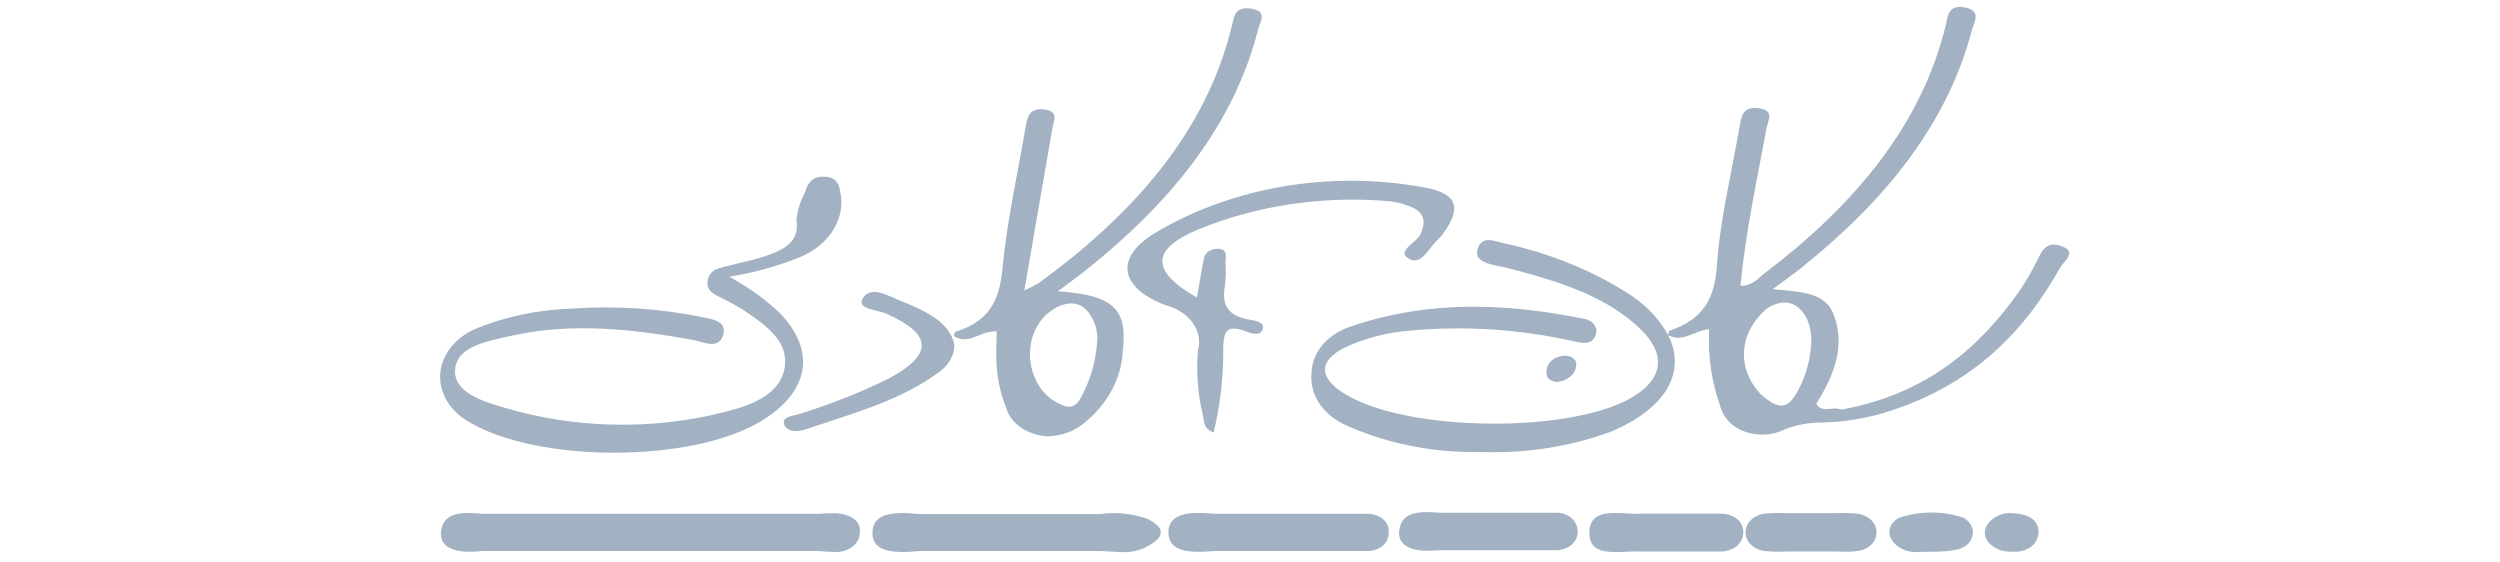 <svg width="178" height="40" viewBox="0 0 178 40" fill="none" xmlns="http://www.w3.org/2000/svg">
<g clip-path="url(#clip0_18268_51181)">
<path d="M78.293 39.233H65.467C65.187 39.254 64.893 39.285 64.627 39.296C63.307 39.348 62.04 39.15 62.12 37.834C62.187 36.637 63.4 36.489 64.627 36.537C64.92 36.55 65.2 36.581 65.467 36.602H78.293C79.448 36.444 80.635 36.563 81.707 36.946C82.96 37.571 82.96 38.229 81.707 38.892C81.189 39.187 80.565 39.334 79.933 39.31C79.387 39.308 78.84 39.243 78.293 39.233ZM113.16 37.838C113.227 36.422 114.533 36.486 115.8 36.554C116.159 36.579 116.52 36.586 116.88 36.575H122.44C122.671 36.56 122.904 36.587 123.12 36.655C123.336 36.723 123.532 36.828 123.693 36.963C123.854 37.098 123.972 37.261 124.04 37.44C124.122 37.616 124.145 37.807 124.107 37.993C124.109 38.167 124.064 38.339 123.973 38.496C123.888 38.654 123.766 38.796 123.613 38.916C123.454 39.034 123.269 39.126 123.067 39.187C122.867 39.247 122.653 39.274 122.44 39.267H116.88C116.525 39.253 116.168 39.258 115.813 39.282C115.547 39.294 115.293 39.306 115.04 39.306C114 39.306 113.12 39.1 113.16 37.838ZM134.68 38.411C134.519 38.152 134.481 37.854 134.573 37.574C134.666 37.294 134.879 37.051 135.173 36.887C135.905 36.63 136.693 36.496 137.491 36.492C138.288 36.489 139.078 36.616 139.813 36.867C140.104 37.033 140.316 37.275 140.413 37.552C140.51 37.829 140.487 38.125 140.347 38.39C140.027 39.078 139.307 39.296 137.2 39.286C137.027 39.293 136.84 39.3 136.653 39.3C136.252 39.341 135.846 39.276 135.493 39.116C135.137 38.956 134.852 38.71 134.68 38.411ZM58.28 39.233H34.32C34.04 39.254 33.76 39.285 33.493 39.285C32.24 39.3 31.267 38.899 31.4 37.826C31.587 36.397 33 36.459 34.333 36.584H58.28C58.7 36.544 59.124 36.53 59.547 36.543C60.614 36.626 61.347 37.114 61.214 37.992C61.203 38.184 61.144 38.373 61.04 38.546C60.935 38.719 60.784 38.871 60.6 38.993C60.416 39.115 60.202 39.205 59.973 39.257C59.748 39.308 59.511 39.32 59.28 39.291C58.946 39.288 58.612 39.269 58.28 39.233ZM83.187 37.828C83.253 36.639 84.467 36.482 85.693 36.531C85.987 36.54 86.267 36.561 86.547 36.583H97.213C97.444 36.565 97.677 36.59 97.894 36.656C98.11 36.722 98.306 36.826 98.467 36.961C98.626 37.096 98.744 37.259 98.813 37.437C98.883 37.615 98.901 37.803 98.867 37.988C98.871 38.16 98.83 38.331 98.747 38.49C98.665 38.648 98.542 38.791 98.387 38.909C98.228 39.026 98.042 39.114 97.84 39.171C97.639 39.226 97.425 39.246 97.213 39.229H86.547C86.254 39.25 85.973 39.27 85.693 39.281C85.573 39.281 85.467 39.288 85.347 39.288C84.16 39.294 83.133 39.022 83.2 37.827L83.187 37.828ZM143.053 39.275C142.604 39.264 142.175 39.117 141.853 38.861C141.581 38.677 141.398 38.419 141.34 38.134C141.281 37.85 141.35 37.558 141.533 37.311C141.652 37.127 141.821 36.967 142.027 36.843C142.227 36.715 142.459 36.624 142.707 36.575C142.956 36.525 143.214 36.518 143.467 36.553C144.533 36.626 145.227 37.116 145.133 37.993C145.121 38.178 145.067 38.358 144.973 38.526C144.876 38.69 144.74 38.837 144.573 38.959C144.399 39.081 144.195 39.172 143.973 39.226C143.758 39.281 143.531 39.299 143.307 39.278C143.227 39.282 143.133 39.28 143.053 39.275ZM130.653 39.264H127.24C126.752 39.293 126.26 39.286 125.773 39.243C125.559 39.229 125.351 39.181 125.16 39.1C124.971 39.02 124.803 38.91 124.667 38.776C124.527 38.645 124.422 38.491 124.36 38.325C124.291 38.161 124.269 37.986 124.293 37.814C124.308 37.495 124.464 37.191 124.733 36.959C125.007 36.726 125.378 36.584 125.773 36.561C126.261 36.523 126.751 36.516 127.24 36.54H130.653C131.142 36.511 131.633 36.518 132.12 36.561C132.334 36.575 132.542 36.623 132.733 36.702C132.923 36.782 133.091 36.892 133.227 37.026C133.362 37.161 133.466 37.315 133.533 37.48C133.589 37.648 133.611 37.821 133.6 37.995C133.587 38.312 133.43 38.615 133.16 38.846C132.89 39.076 132.524 39.218 132.133 39.244C131.935 39.272 131.735 39.285 131.533 39.283C131.24 39.283 130.947 39.264 130.653 39.264ZM99.627 37.762C99.8 36.343 101.227 36.405 102.547 36.509H110.68C110.907 36.495 111.135 36.522 111.347 36.588C111.561 36.652 111.753 36.757 111.907 36.893C112.121 37.101 112.261 37.353 112.313 37.621C112.365 37.889 112.326 38.163 112.2 38.415C112.115 38.572 111.993 38.715 111.84 38.833C111.681 38.951 111.495 39.042 111.293 39.102C111.097 39.16 110.889 39.185 110.68 39.176H102.547C102.253 39.186 101.973 39.218 101.707 39.218H101.667C100.44 39.218 99.493 38.814 99.627 37.762ZM33.214 29.939C32.566 29.532 32.056 28.999 31.732 28.389C31.408 27.779 31.28 27.112 31.36 26.451C31.442 25.789 31.731 25.156 32.2 24.61C32.669 24.065 33.303 23.626 34.04 23.336C36.092 22.52 38.33 22.058 40.613 21.979C43.739 21.751 46.889 21.949 49.933 22.565C50.773 22.732 51.76 22.878 51.493 23.826C51.173 24.944 50.08 24.339 49.4 24.214C45.053 23.429 40.693 22.93 36.307 23.93C34.587 24.317 32.467 24.686 32.4 26.383C32.347 27.934 34.333 28.572 35.92 29.031C40.909 30.515 46.359 30.636 51.44 29.375C53.427 28.885 55.48 28.156 55.853 26.257C56.227 24.39 54.613 23.192 52.987 22.111C52.547 21.82 52.067 21.58 51.587 21.32C50.947 20.987 50.214 20.779 50.4 19.9C50.6 19.046 51.44 19.068 52.133 18.859C52.733 18.68 53.373 18.586 53.973 18.398C55.52 17.919 56.973 17.425 56.707 15.677C56.77 14.992 56.977 14.322 57.32 13.695C57.493 13.101 57.76 12.567 58.667 12.578C59.773 12.599 59.76 13.383 59.88 13.956C59.995 14.878 59.748 15.806 59.173 16.608C58.598 17.41 57.726 18.044 56.68 18.419C55.171 19.007 53.576 19.439 51.933 19.703C53.253 20.424 54.45 21.283 55.493 22.257C58.107 24.949 57.653 27.827 54.293 29.925C51.813 31.465 47.773 32.233 43.733 32.233C39.694 32.233 35.68 31.47 33.214 29.939ZM95.973 30.338C95.114 29.983 94.408 29.425 93.946 28.738C93.485 28.051 93.29 27.268 93.387 26.49C93.413 25.762 93.71 25.058 94.238 24.47C94.766 23.882 95.501 23.436 96.347 23.192C101.707 21.38 107.187 21.571 112.68 22.682C112.84 22.697 112.995 22.739 113.133 22.806C113.27 22.877 113.388 22.968 113.48 23.077C113.57 23.186 113.63 23.311 113.653 23.441C113.68 23.571 113.666 23.705 113.613 23.83C113.347 24.695 112.493 24.371 111.88 24.263C108.162 23.437 104.285 23.19 100.453 23.533C98.748 23.659 97.099 24.094 95.627 24.804C94 25.703 93.92 26.693 95.333 27.767C95.492 27.886 95.661 27.994 95.84 28.092C100.213 30.74 111.68 30.878 116.12 28.341C118.387 27.05 118.693 25.277 116.827 23.462C114.56 21.238 111.413 20.175 108.133 19.287C107.6 19.142 107.053 19.016 106.493 18.901C105.68 18.724 104.92 18.469 105.24 17.628C105.573 16.805 106.333 17.127 107 17.304C110.378 18.021 113.528 19.315 116.24 21.099C117.322 21.849 118.183 22.786 118.76 23.841C118.8 23.726 118.8 23.565 118.88 23.545C121.413 22.68 122.08 21.113 122.24 18.944C122.467 15.585 123.307 12.248 123.88 8.89C124 8.2 124.133 7.564 125.24 7.709C126.373 7.866 125.88 8.587 125.787 9.087C125.093 12.831 124.28 16.556 123.92 20.352C124.773 20.362 125.173 19.812 125.653 19.446C132.067 14.575 136.8 8.911 138.533 1.817C138.693 1.15 138.707 0.263 139.973 0.544C141.107 0.797 140.533 1.625 140.4 2.14C138.653 8.814 134.24 14.271 128.32 19.016C127.72 19.508 127.067 19.956 126.213 20.591C128.053 20.767 129.907 20.778 130.52 22.302C131.44 24.585 130.6 26.701 129.32 28.749C129.56 29.181 129.96 29.143 130.36 29.108C130.61 29.062 130.872 29.082 131.107 29.165C137.133 28.069 140.933 24.793 143.827 20.653C144.298 19.948 144.717 19.22 145.08 18.473C145.387 17.849 145.72 17.169 146.707 17.5C147.987 17.917 146.933 18.604 146.693 19.041C144.16 23.559 140.573 27.293 134.653 29.233C133.073 29.76 131.388 30.05 129.68 30.087C128.769 30.086 127.871 30.254 127.053 30.58C126.642 30.788 126.175 30.911 125.692 30.941C125.21 30.971 124.725 30.906 124.28 30.751C123.833 30.599 123.439 30.359 123.133 30.054C122.827 29.749 122.612 29.39 122.507 29.005C121.864 27.197 121.589 25.316 121.693 23.436C120.68 23.519 119.84 24.415 118.773 23.868C120.08 26.432 118.68 29.04 114.747 30.718C111.885 31.779 108.757 32.281 105.613 32.186H105.253C102.015 32.228 98.819 31.592 95.973 30.338ZM125.667 22.094C124.761 22.899 124.233 23.936 124.174 25.025C124.116 26.113 124.531 27.184 125.347 28.05C126.707 29.26 127.347 29.166 128.107 27.633C128.592 26.673 128.875 25.654 128.947 24.617C129.015 23.946 128.906 23.27 128.627 22.636C128.227 21.908 127.68 21.534 127.067 21.534C126.529 21.569 126.028 21.769 125.667 22.094ZM71.64 29.03C71.29 28.161 71.07 27.262 70.987 26.35C70.88 25.442 70.96 24.512 70.96 23.586C70.527 23.587 70.103 23.685 69.734 23.869C69.147 24.106 68.6 24.344 67.92 23.93C67.96 23.804 67.96 23.648 68.027 23.627C70.68 22.794 71.187 21.104 71.387 19.007C71.72 15.586 72.493 12.197 73.067 8.785C73.187 8.108 73.507 7.657 74.413 7.805C75.387 7.951 75.04 8.556 74.947 9.045C74.28 12.822 73.64 16.607 72.933 20.677C73.279 20.525 73.612 20.357 73.933 20.174C80.8 15.179 85.907 9.306 87.707 1.838C87.867 1.213 87.893 0.453 89.027 0.609C90.333 0.785 89.694 1.598 89.573 2.108C87.827 8.983 83.253 14.552 77.107 19.405C76.6 19.801 76.067 20.175 75.32 20.74C79.293 21.001 80.32 22.001 79.933 25.09C79.823 27.003 78.828 28.813 77.147 30.159C76.476 30.713 75.57 31.038 74.613 31.068C73.912 31.035 73.244 30.82 72.707 30.453C72.168 30.087 71.793 29.587 71.64 29.03ZM74.987 22.031C72.64 23.503 72.84 27.392 75.293 28.686C76.013 29.072 76.493 29.119 76.92 28.385C77.612 27.133 78.015 25.789 78.107 24.419C78.187 23.788 78.053 23.15 77.72 22.575C77.36 21.926 76.867 21.602 76.28 21.602C75.803 21.627 75.349 21.778 74.987 22.031ZM85.653 29.593C85.281 28.069 85.159 26.511 85.293 24.961C85.483 24.28 85.344 23.566 84.907 22.965C84.47 22.364 83.77 21.919 82.947 21.718C79.64 20.437 79.36 18.258 82.36 16.515C85.046 14.931 88.114 13.828 91.364 13.275C94.613 12.723 97.97 12.735 101.213 13.31C103.747 13.717 104.12 14.73 102.787 16.576C102.694 16.734 102.572 16.88 102.427 17.009C101.773 17.571 101.24 18.865 100.413 18.469C99.267 17.928 100.867 17.29 101.147 16.665C101.587 15.652 101.373 14.985 100.12 14.6C99.731 14.458 99.317 14.365 98.894 14.326C94.189 13.918 89.44 14.629 85.227 16.373C81.947 17.768 81.933 19.323 85.227 21.18C85.4 20.17 85.534 19.313 85.707 18.469C85.719 18.264 85.829 18.07 86.013 17.928C86.202 17.788 86.45 17.71 86.707 17.712C87.453 17.744 87.253 18.267 87.253 18.642C87.3 19.216 87.287 19.791 87.213 20.363C87 21.592 87.293 22.5 89.027 22.772C89.48 22.844 90.147 22.988 89.867 23.529C89.667 23.937 89.08 23.737 88.734 23.601C87.267 23.049 87.16 23.684 87.093 24.634C87.127 26.699 86.9 28.761 86.413 30.788C85.68 30.543 85.747 30.04 85.653 29.593ZM55.853 30.27C55.587 29.645 56.48 29.622 56.933 29.468C59.184 28.774 61.349 27.911 63.4 26.89C66.467 25.189 66.347 23.793 63.133 22.343C62.493 22.051 60.973 22.041 61.427 21.246C61.987 20.309 63.2 21.038 64.027 21.381C65.813 22.103 67.6 22.873 67.947 24.533C67.96 24.906 67.864 25.277 67.667 25.614C67.479 25.954 67.202 26.256 66.853 26.499C64.12 28.523 60.667 29.453 57.333 30.577C57.131 30.647 56.913 30.683 56.693 30.685C56.516 30.7 56.338 30.667 56.187 30.591C56.03 30.52 55.911 30.405 55.853 30.267V30.27ZM110.133 26.333C110.147 26.074 110.281 25.828 110.507 25.645C110.73 25.461 111.029 25.349 111.347 25.331C111.472 25.315 111.6 25.323 111.72 25.357C111.838 25.388 111.944 25.445 112.027 25.52C112.114 25.593 112.178 25.683 112.213 25.782C112.24 25.88 112.24 25.982 112.213 26.081C112.183 26.368 112.029 26.638 111.778 26.842C111.526 27.046 111.194 27.172 110.84 27.198C110.2 27.119 110.04 26.776 110.133 26.337V26.333Z" fill="#A2B2C2"/>
</g>
<defs>
<clipPath id="clip0_18268_51181">
<rect width="116" height="40" fill="white" transform="translate(31.334)"/>
</clipPath>
</defs>
</svg>
